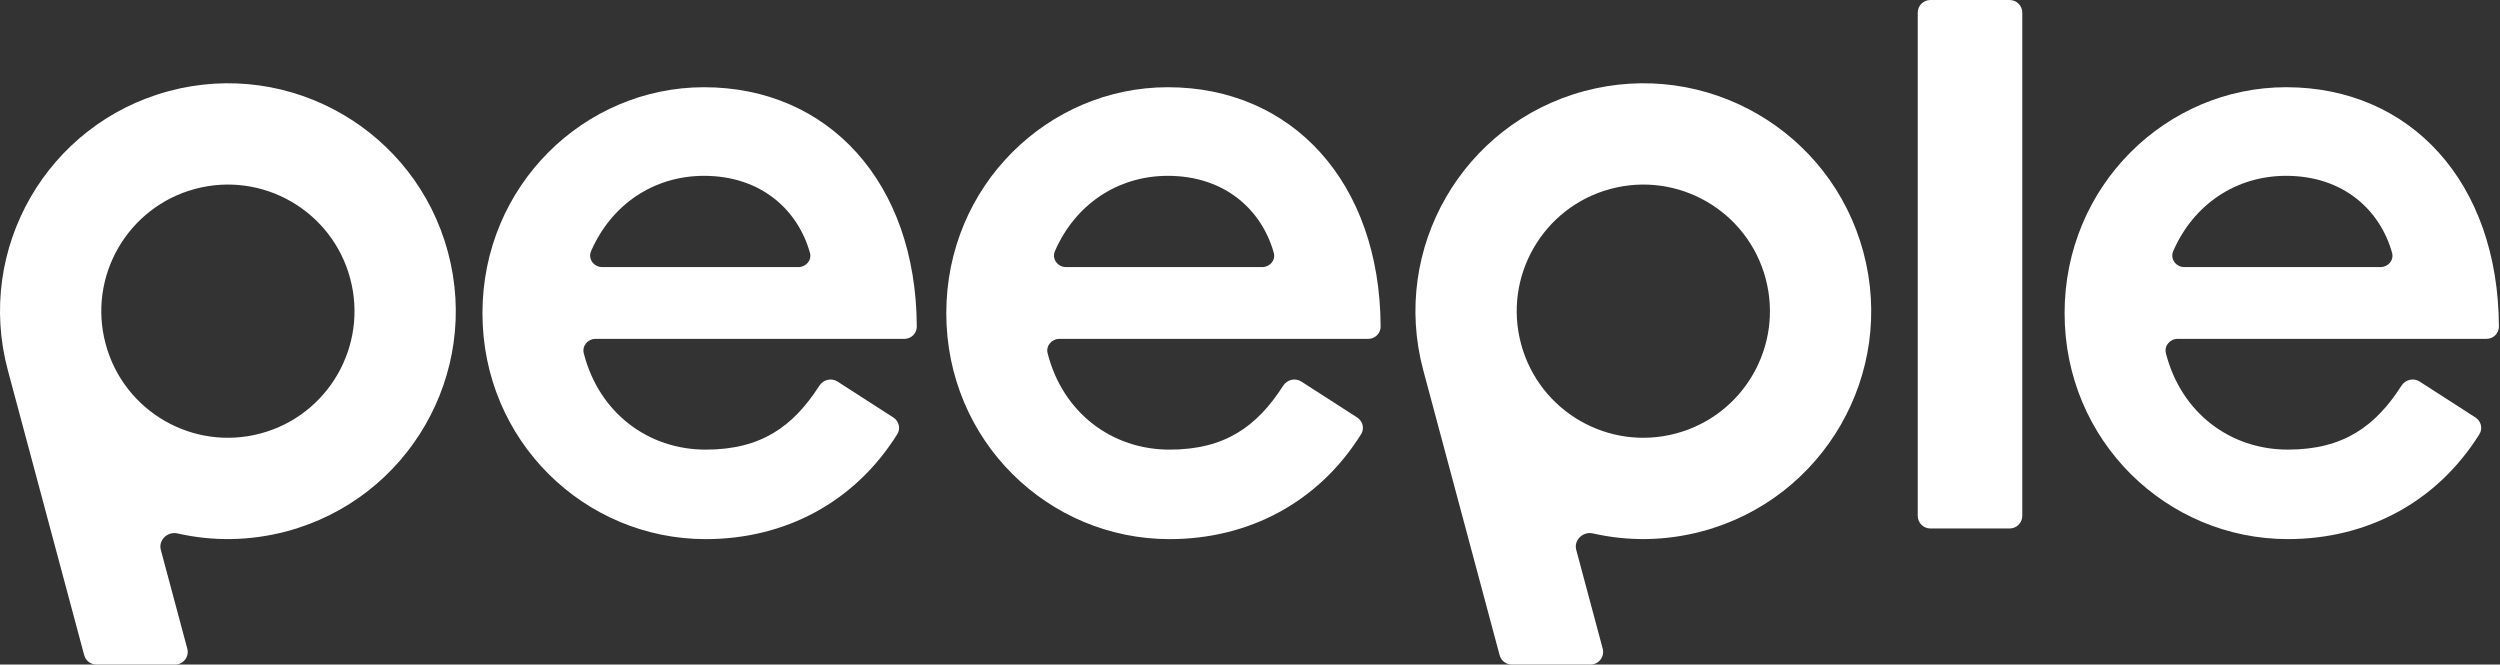 <svg width="237" height="63" viewBox="0 0 237 63" fill="none" xmlns="http://www.w3.org/2000/svg">
<rect x="0" y="0" width="237" height="63" fill="#333333" stroke="none"/>
<g id="Peeple logo">
<g id="p1_wordmark">
<path d="M181.801 48.9C181.801 49.563 182.338 50.1 183.001 50.1H190.513C191.176 50.1 191.713 49.563 191.713 48.9V1.2C191.713 0.537 191.176 0 190.513 0H183.001C182.338 0 181.801 0.537 181.801 1.2V48.9Z" fill="white"/>
<path fill-rule="evenodd" clip-rule="evenodd" d="M142.164 62.111C142.304 62.635 142.78 63 143.323 63H150.777C151.566 63 152.14 62.252 151.936 61.489L149.427 52.126C149.179 51.199 150.071 50.355 151.007 50.568C154.322 51.323 157.865 51.304 161.378 50.363C172.901 47.275 179.739 35.431 176.651 23.909C173.564 12.386 161.72 5.548 150.197 8.635C138.674 11.723 131.836 23.567 134.924 35.09L142.164 62.111ZM158.893 41.09C165.295 39.375 169.094 32.795 167.379 26.393C165.663 19.992 159.083 16.193 152.682 17.908C146.28 19.623 142.481 26.203 144.196 32.605C145.912 39.006 152.492 42.805 158.893 41.09Z" fill="white"/>
<path fill-rule="evenodd" clip-rule="evenodd" d="M110.877 42.625C116.119 42.625 119.168 40.432 121.646 36.565C122.017 35.987 122.785 35.796 123.363 36.168L128.66 39.578C129.193 39.921 129.37 40.623 129.034 41.16C125.013 47.599 118.403 51.109 110.877 51.109C99.369 51.109 89.709 41.785 89.709 29.689C89.709 17.593 99.369 8.269 110.709 8.269C122.474 8.269 130.822 17.249 130.884 30.958C130.886 31.607 130.353 32.125 129.704 32.125H100.435C99.698 32.125 99.132 32.785 99.315 33.498C100.768 39.158 105.425 42.625 110.877 42.625ZM110.709 16.669C105.942 16.669 101.925 19.395 100.008 23.804C99.687 24.542 100.264 25.321 101.068 25.321H119.654C120.385 25.321 120.951 24.669 120.754 23.964C119.627 19.939 116.156 16.669 110.709 16.669Z" fill="white"/>
<path fill-rule="evenodd" clip-rule="evenodd" d="M77.675 36.565C78.045 35.987 78.813 35.796 79.391 36.168L84.689 39.578C85.222 39.921 85.398 40.623 85.062 41.16C81.041 47.599 74.431 51.109 66.905 51.109C55.397 51.109 45.737 41.785 45.737 29.689C45.737 17.593 55.397 8.269 66.737 8.269C78.502 8.269 86.851 17.249 86.912 30.958C86.915 31.607 86.381 32.125 85.732 32.125H56.463C55.726 32.125 55.16 32.785 55.343 33.498C56.796 39.158 61.453 42.625 66.905 42.625C72.147 42.625 75.196 40.432 77.675 36.565ZM56.036 23.804C55.715 24.542 56.292 25.321 57.096 25.321H75.682C76.413 25.321 76.979 24.669 76.782 23.964C75.655 19.939 72.184 16.669 66.737 16.669C61.97 16.669 57.953 19.395 56.036 23.804Z" fill="white"/>
<path fill-rule="evenodd" clip-rule="evenodd" d="M15.245 52.126C14.997 51.199 15.889 50.355 16.825 50.568C20.14 51.323 23.683 51.304 27.196 50.363C38.719 47.275 45.557 35.431 42.469 23.909C39.382 12.386 27.538 5.548 16.015 8.635C4.492 11.723 -2.346 23.567 0.741 35.09L7.982 62.111C8.122 62.635 8.598 63 9.141 63H16.595C17.384 63 17.958 62.252 17.754 61.489L15.245 52.126ZM24.711 41.09C31.113 39.375 34.912 32.795 33.196 26.393C31.481 19.992 24.901 16.193 18.5 17.908C12.098 19.623 8.299 26.203 10.014 32.605C11.729 39.006 18.309 42.805 24.711 41.09Z" fill="white"/>
<path fill-rule="evenodd" clip-rule="evenodd" d="M227.66 36.564C225.182 40.431 222.133 42.623 216.891 42.623C211.439 42.623 206.782 39.157 205.329 33.497C205.146 32.784 205.712 32.123 206.448 32.123H235.717C236.366 32.123 236.9 31.606 236.897 30.956C236.836 17.248 228.488 8.268 216.723 8.268C205.383 8.268 195.723 17.591 195.723 29.688C195.723 41.783 205.383 51.107 216.891 51.107C224.417 51.107 231.027 47.597 235.048 41.159C235.384 40.621 235.207 39.92 234.674 39.577L229.376 36.167C228.799 35.795 228.031 35.986 227.66 36.564ZM206.022 23.803C207.939 19.394 211.956 16.668 216.723 16.668C222.17 16.668 225.641 19.938 226.768 23.963C226.965 24.668 226.399 25.32 225.668 25.32H207.082C206.278 25.32 205.701 24.541 206.022 23.803Z" fill="white"/>
</g>
</g>
</svg>
